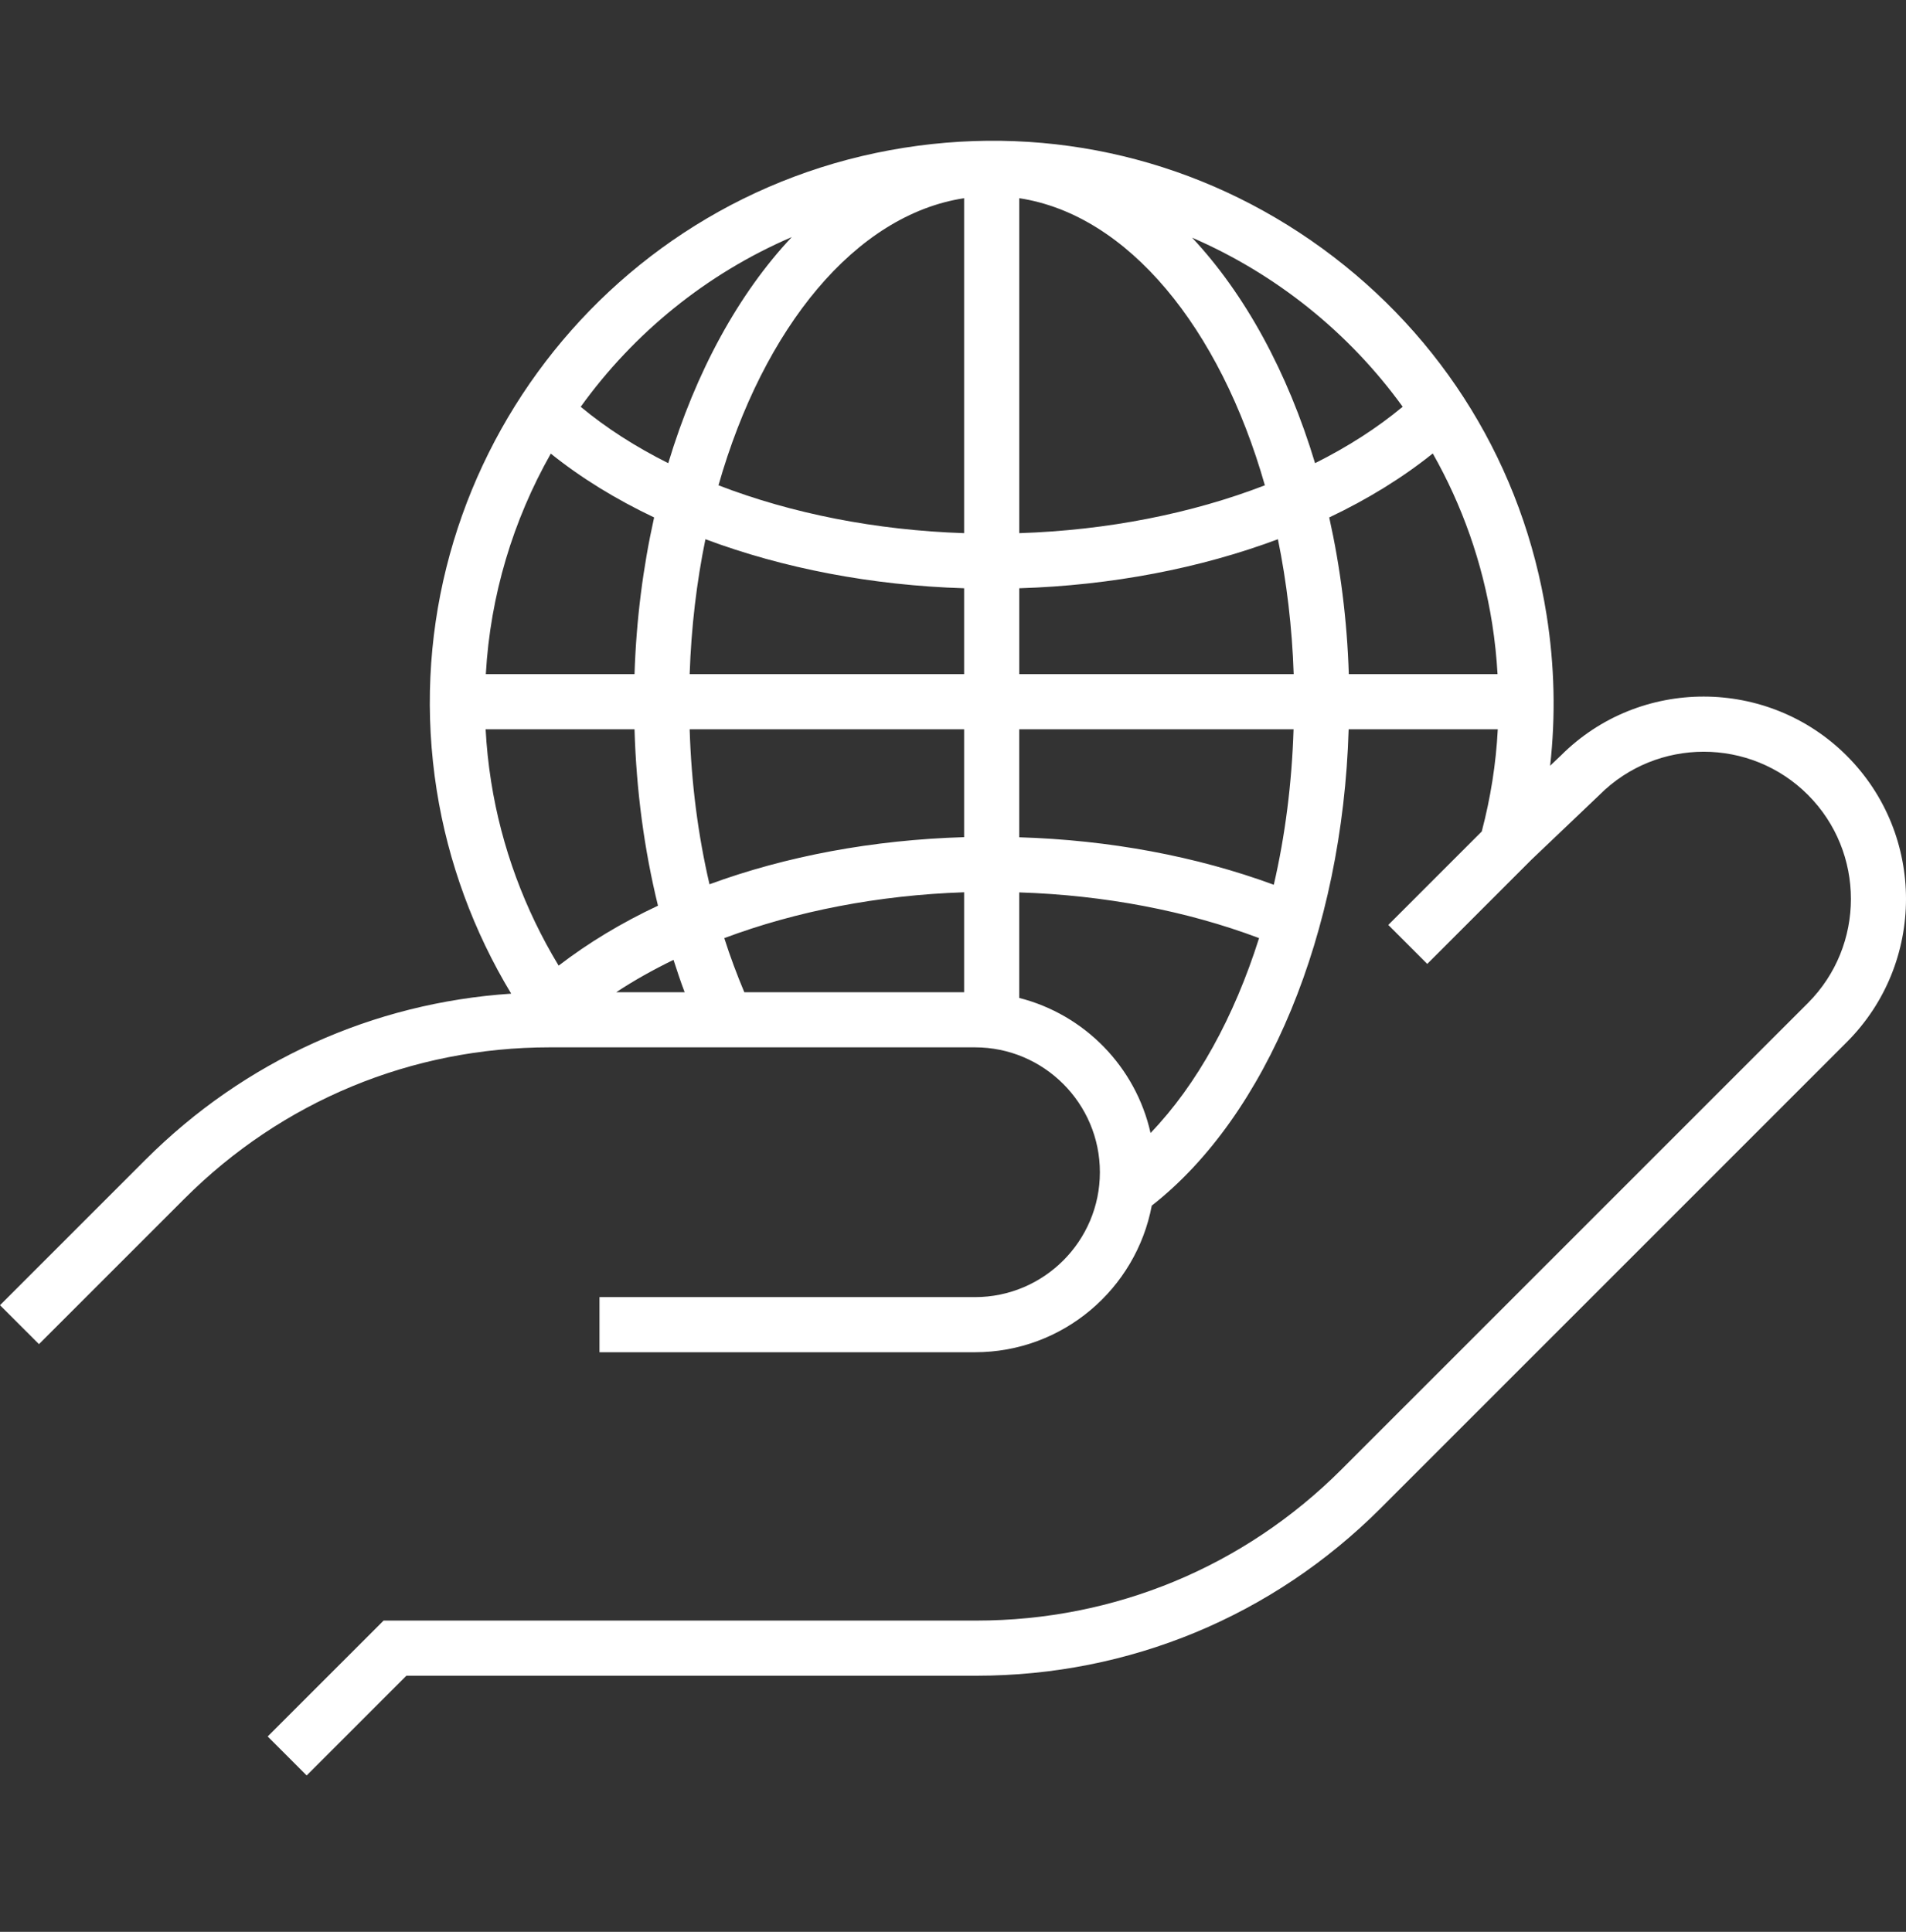 <svg width="74" height="75" viewBox="0 0 74 75" fill="none" xmlns="http://www.w3.org/2000/svg">
<rect x="0" y="0" width="74" height="75" fill="#333333" stroke="none"/>
<g clip-path="url(#clip0_3995_10136)">
<path d="M-5.121 144.79C-12.768 144.79 -19.955 141.812 -25.361 136.406C-30.767 130.999 -33.745 123.812 -33.745 116.166C-33.745 109.478 -30.591 98.399 -15.565 83.603H-15.558C-10.54 78.528 -8.234 75.21 -7.179 73.313C-6.287 71.707 -6.17 70.93 -6.156 70.79L-4.084 70.792C-4.07 70.93 -3.955 71.706 -3.061 73.314C-2.008 75.209 0.297 78.524 5.281 83.566L5.324 83.603C11.206 89.394 15.736 95.084 18.788 100.515L18.934 100.779L17.113 101.786L16.971 101.53C14.019 96.279 9.612 90.747 3.874 85.096L3.823 85.052C-1.342 79.831 -3.76 76.337 -4.88 74.326C-4.965 74.171 -5.046 74.023 -5.12 73.88C-5.195 74.023 -5.274 74.172 -5.36 74.326C-6.48 76.337 -8.898 79.831 -14.063 85.052H-14.138L-14.103 85.086C-28.615 99.377 -31.662 109.876 -31.662 116.166C-31.662 123.255 -28.9 129.922 -23.888 134.934C-18.874 139.948 -12.209 142.708 -5.12 142.708C1.97 142.708 8.635 139.947 13.65 134.934C18.662 129.921 21.423 123.255 21.423 116.166C21.423 113.589 20.91 110.81 19.896 107.908L21.862 107.221C22.952 110.344 23.506 113.354 23.506 116.166C23.506 123.812 20.527 130.999 15.122 136.405C9.715 141.812 2.527 144.789 -5.119 144.789" fill="white"/>
<path d="M71.702 29.343C68.639 26.28 63.654 26.279 60.608 29.325L60.183 29.73C60.401 27.797 60.357 25.84 60.047 23.88C59.138 18.125 56.042 13.069 51.331 9.641C46.619 6.215 40.854 4.827 35.1 5.737C23.22 7.613 15.08 18.804 16.956 30.685C17.398 33.481 18.392 36.17 19.847 38.577C14.482 38.932 9.486 41.186 5.649 45.024L0 50.672L1.513 52.184L7.162 46.536C10.951 42.747 15.987 40.661 21.343 40.661H37.854C40.527 40.661 42.703 42.836 42.703 45.509C42.703 48.183 40.527 50.358 37.854 50.358H23.275V52.498H37.854C41.265 52.498 44.107 50.041 44.717 46.806C49.191 43.309 52.125 36.199 52.361 28.313H58.151C58.083 29.649 57.872 30.974 57.529 32.28L53.9 35.909L55.413 37.422L59.459 33.375L62.103 30.857C64.332 28.628 67.96 28.627 70.19 30.857C72.419 33.086 72.419 36.713 70.19 38.943L52.09 57.041C48.303 60.83 43.265 62.916 37.909 62.916H14.893L10.393 67.415L11.906 68.929L15.778 65.057H37.909C43.837 65.057 49.411 62.748 53.603 58.555L71.702 40.457C74.766 37.393 74.766 32.407 71.702 29.344M58.142 26.173H52.367C52.3 24.051 52.035 22.01 51.607 20.089C53.099 19.381 54.453 18.548 55.627 17.605C56.757 19.598 57.556 21.821 57.934 24.215C58.037 24.868 58.104 25.522 58.142 26.173ZM26.149 37.265C26.287 37.689 26.425 38.112 26.582 38.522H23.923C24.613 38.066 25.36 37.649 26.149 37.265ZM28.12 36.421C30.908 35.376 34.105 34.752 37.432 34.641V38.522H28.898C28.615 37.847 28.352 37.149 28.12 36.421ZM37.432 32.501C33.885 32.607 30.515 33.24 27.546 34.331C27.098 32.406 26.839 30.393 26.776 28.313H37.432V32.501H37.432ZM18.862 26.173C19.034 23.111 19.923 20.192 21.385 17.611C22.557 18.553 23.907 19.382 25.396 20.089C24.968 22.01 24.703 24.05 24.635 26.173H18.861H18.862ZM26.776 26.173C26.837 24.349 27.048 22.593 27.388 20.934C30.407 22.064 33.85 22.728 37.432 22.838V26.173H26.776ZM39.572 7.695C43.786 8.335 47.364 12.719 49.108 18.841C46.275 19.935 43.002 20.587 39.572 20.699V7.695ZM37.432 7.695V20.699C34.002 20.586 30.728 19.935 27.895 18.841C29.639 12.719 33.218 8.336 37.432 7.695ZM39.572 22.838C43.153 22.728 46.596 22.064 49.615 20.934C49.954 22.594 50.166 24.349 50.227 26.173H39.572V22.838ZM54.459 15.791C53.468 16.615 52.325 17.348 51.057 17.982C49.989 14.437 48.332 11.413 46.283 9.227C49.536 10.636 52.371 12.904 54.459 15.791ZM30.74 9.204C28.681 11.392 27.017 14.425 25.945 17.982C24.678 17.349 23.535 16.616 22.546 15.793C24.6 12.941 27.412 10.634 30.74 9.204ZM18.855 28.313H24.635C24.703 30.682 25.01 32.975 25.546 35.162C24.131 35.825 22.839 36.606 21.689 37.489C20.371 35.314 19.468 32.88 19.069 30.35C18.961 29.669 18.89 28.988 18.854 28.313M44.67 43.986C44.095 41.419 42.109 39.388 39.571 38.743V34.646C42.884 34.753 46.067 35.36 48.883 36.42C47.916 39.481 46.474 42.109 44.67 43.986ZM49.455 34.349C46.446 33.242 43.071 32.612 39.571 32.506V28.313H50.222C50.156 30.411 49.896 32.445 49.455 34.349" fill="white"/>
</g>
<defs>
<clipPath id="clip0_3995_10136">
<rect width="74" height="74" fill="white" transform="translate(0 0.197)"/>
</clipPath>
</defs>
</svg>
